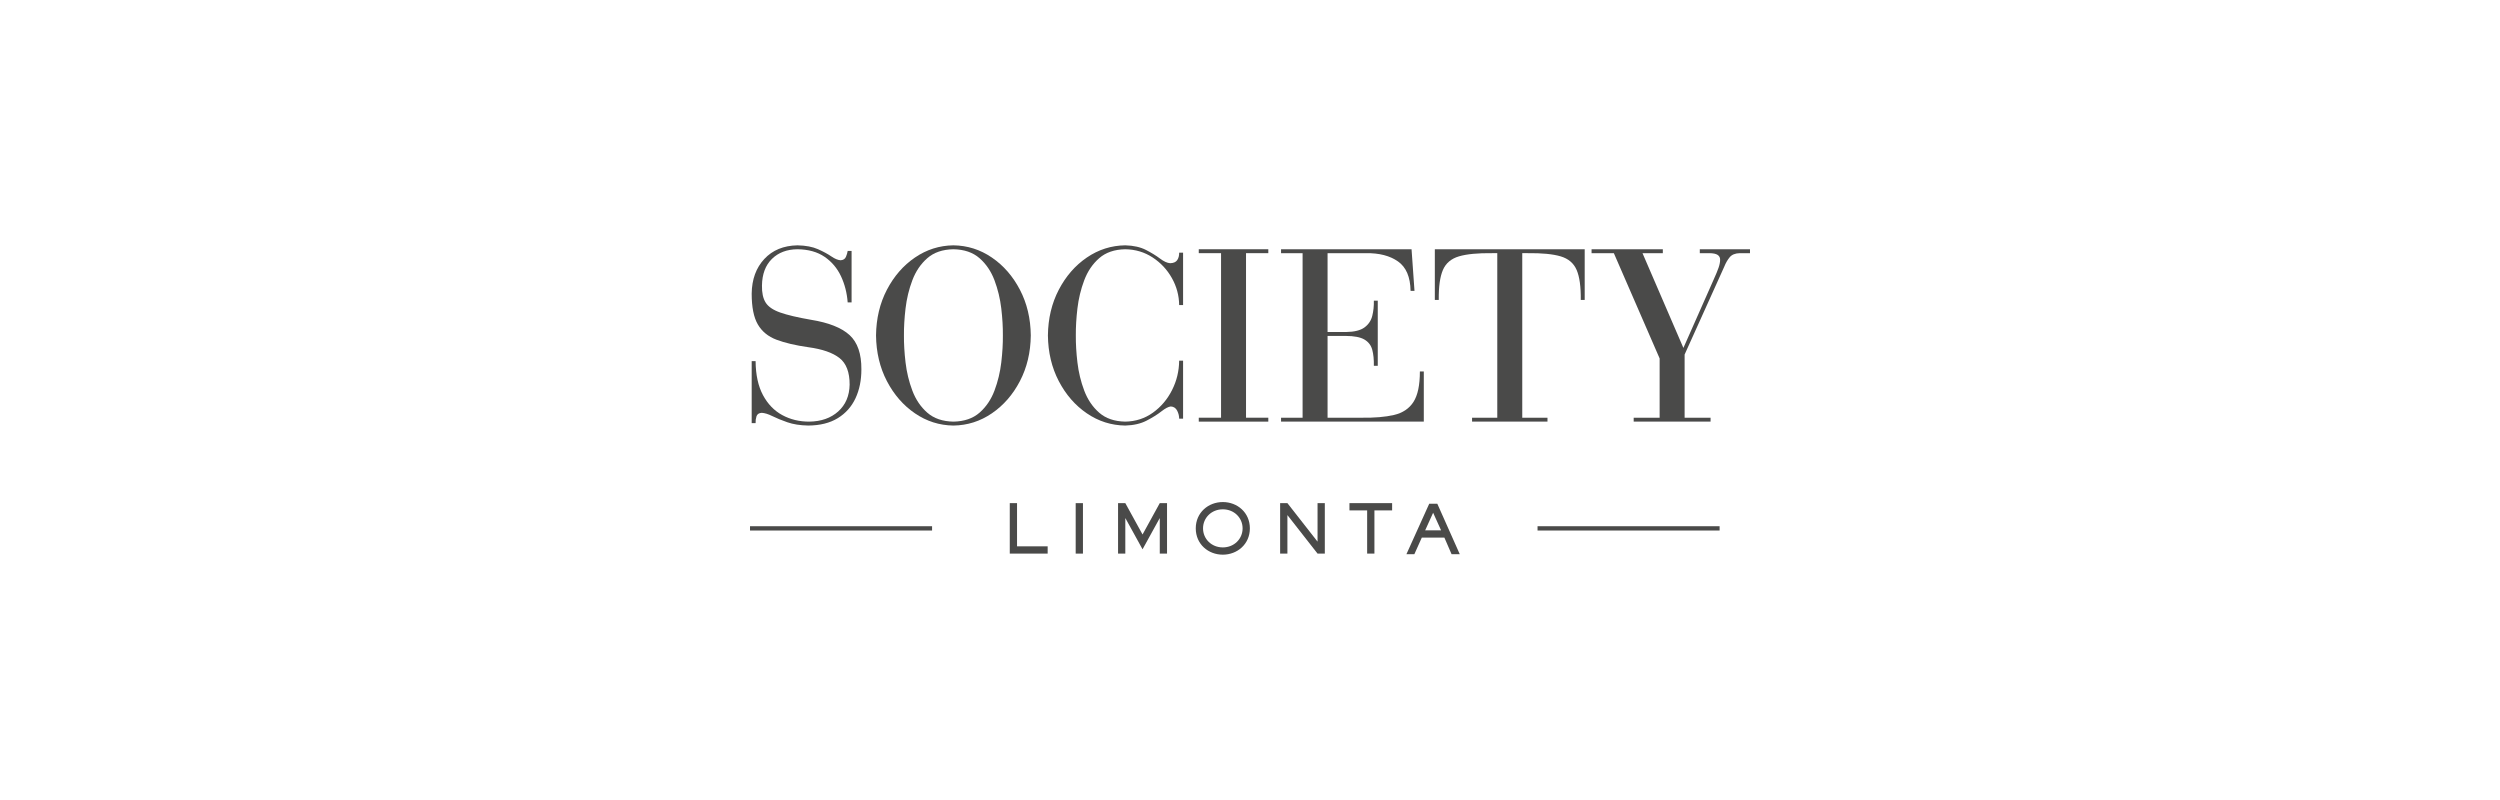 <?xml version="1.0" encoding="UTF-8" standalone="no"?>
<!DOCTYPE svg PUBLIC "-//W3C//DTD SVG 1.1//EN" "http://www.w3.org/Graphics/SVG/1.1/DTD/svg11.dtd">
<svg width="100%" height="100%" viewBox="0 0 500 160" version="1.1" xmlns="http://www.w3.org/2000/svg" xmlns:xlink="http://www.w3.org/1999/xlink" xml:space="preserve" xmlns:serif="http://www.serif.com/" style="fill-rule:evenodd;clip-rule:evenodd;stroke-linejoin:round;stroke-miterlimit:2;">
    <g transform="matrix(1,0,0,1,111.636,31.779)">
        <g transform="matrix(1.046,0,0,1.046,39.656,19.116)">
            <path d="M0,30.961C0.13,30.537 0.466,30.308 1.007,30.277C1.576,30.306 2.253,30.517 3.042,30.907C3.831,31.298 4.783,31.69 5.9,32.08C7.016,32.469 8.351,32.681 9.903,32.71C12.165,32.692 14.049,32.22 15.554,31.294C17.059,30.368 18.186,29.101 18.937,27.495C19.687,25.888 20.062,24.053 20.062,21.99C20.087,19.006 19.334,16.814 17.803,15.411C16.272,14.009 13.81,13.033 10.418,12.485C7.855,12.04 5.894,11.578 4.535,11.097C3.176,10.618 2.248,9.982 1.754,9.19C1.259,8.399 1.025,7.312 1.053,5.93C1.087,3.756 1.722,2.064 2.955,0.85C4.189,-0.363 5.818,-0.98 7.842,-0.999C9.928,-0.973 11.655,-0.49 13.025,0.448C14.395,1.388 15.439,2.623 16.159,4.154C16.878,5.686 17.306,7.355 17.44,9.161L18.189,9.161L18.189,-0.671L17.44,-0.671C17.389,-0.331 17.281,0.042 17.112,0.446C16.944,0.851 16.601,1.072 16.083,1.108C15.569,1.072 14.978,0.826 14.311,0.366C13.642,-0.091 12.795,-0.549 11.769,-1.008C10.741,-1.465 9.432,-1.714 7.842,-1.749C5.183,-1.698 3.068,-0.828 1.499,0.863C-0.072,2.551 -0.876,4.756 -0.913,7.476C-0.915,10.056 -0.526,12.021 0.257,13.369C1.04,14.717 2.232,15.695 3.831,16.299C5.431,16.902 7.455,17.38 9.903,17.729C12.587,18.092 14.578,18.783 15.877,19.801C17.176,20.819 17.822,22.516 17.814,24.892C17.774,27.03 17.048,28.734 15.637,30.008C14.228,31.279 12.378,31.93 10.09,31.961C8.195,31.965 6.475,31.547 4.935,30.711C3.393,29.875 2.163,28.602 1.246,26.892C0.329,25.181 -0.142,23.017 -0.165,20.398L-0.913,20.398L-0.913,32.243L-0.165,32.243C-0.186,31.813 -0.131,31.385 0,30.961" style="fill:rgb(74,74,73);fill-rule:nonzero;"/>
        </g>
        <g transform="matrix(1.046,0,0,1.046,92.349,44.444)">
            <path d="M0,-17.466C-1.349,-20.053 -3.137,-22.109 -5.365,-23.629C-7.593,-25.151 -10.044,-25.928 -12.718,-25.963C-15.392,-25.928 -17.842,-25.151 -20.07,-23.629C-22.298,-22.109 -24.087,-20.053 -25.436,-17.466C-26.784,-14.879 -27.476,-11.969 -27.513,-8.734C-27.476,-5.5 -26.784,-2.589 -25.436,-0.001C-24.087,2.587 -22.298,4.64 -20.07,6.161C-17.842,7.683 -15.392,8.461 -12.718,8.497C-10.044,8.461 -7.593,7.683 -5.365,6.161C-3.137,4.64 -1.349,2.587 0,-0.001C1.349,-2.589 2.041,-5.5 2.078,-8.734C2.041,-11.969 1.349,-14.879 0,-17.466M-3.565,-3.572C-3.786,-1.701 -4.219,0.092 -4.863,1.806C-5.509,3.521 -6.463,4.931 -7.724,6.035C-8.985,7.138 -10.65,7.708 -12.718,7.748C-14.786,7.708 -16.45,7.138 -17.711,6.035C-18.973,4.931 -19.927,3.521 -20.572,1.806C-21.218,0.092 -21.65,-1.701 -21.87,-3.572C-22.089,-5.442 -22.191,-7.162 -22.176,-8.734C-22.191,-10.305 -22.089,-12.026 -21.87,-13.896C-21.65,-15.767 -21.218,-17.559 -20.572,-19.274C-19.927,-20.989 -18.973,-22.398 -17.711,-23.502C-16.45,-24.605 -14.786,-25.177 -12.718,-25.213C-10.65,-25.177 -8.985,-24.605 -7.724,-23.502C-6.463,-22.398 -5.509,-20.989 -4.863,-19.274C-4.219,-17.559 -3.786,-15.767 -3.565,-13.896C-3.347,-12.026 -3.245,-10.305 -3.26,-8.734C-3.245,-7.162 -3.347,-5.442 -3.565,-3.572" style="fill:rgb(74,74,73);fill-rule:nonzero;"/>
        </g>
        <g transform="matrix(1.046,0,0,1.046,123.805,50.368)">
            <path d="M0,-28.794C-0.259,-28.417 -0.713,-28.223 -1.358,-28.209C-1.921,-28.252 -2.564,-28.546 -3.288,-29.095C-4.011,-29.643 -4.905,-30.192 -5.967,-30.742C-7.03,-31.289 -8.349,-31.585 -9.926,-31.627C-12.6,-31.592 -15.05,-30.814 -17.279,-29.293C-19.506,-27.772 -21.295,-25.717 -22.643,-23.129C-23.992,-20.542 -24.685,-17.632 -24.721,-14.398C-24.685,-11.162 -23.992,-8.252 -22.643,-5.664C-21.295,-3.076 -19.506,-1.024 -17.279,0.497C-15.05,2.02 -12.6,2.798 -9.926,2.833C-8.326,2.786 -6.964,2.471 -5.838,1.885C-4.711,1.299 -3.775,0.713 -3.028,0.128C-2.282,-0.458 -1.678,-0.774 -1.218,-0.818C-0.66,-0.781 -0.253,-0.507 0,0.001C0.253,0.507 0.379,1.015 0.374,1.521L1.124,1.521L1.124,-9.575L0.374,-9.575C0.356,-7.588 -0.096,-5.714 -0.985,-3.951C-1.873,-2.189 -3.089,-0.751 -4.634,0.362C-6.178,1.474 -7.941,2.047 -9.926,2.083C-11.993,2.045 -13.658,1.475 -14.92,0.372C-16.181,-0.733 -17.134,-2.142 -17.78,-3.857C-18.425,-5.571 -18.858,-7.363 -19.078,-9.235C-19.297,-11.105 -19.398,-12.825 -19.383,-14.398C-19.398,-15.968 -19.297,-17.689 -19.078,-19.56C-18.858,-21.43 -18.425,-23.222 -17.78,-24.937C-17.134,-26.652 -16.181,-28.061 -14.92,-29.165C-13.658,-30.268 -11.993,-30.839 -9.926,-30.877C-7.986,-30.846 -6.243,-30.321 -4.696,-29.307C-3.15,-28.291 -1.922,-26.977 -1.016,-25.364C-0.11,-23.75 0.354,-22.029 0.374,-20.202L1.124,-20.202L1.124,-30.222L0.374,-30.222C0.385,-29.647 0.259,-29.171 0,-28.794" style="fill:rgb(74,74,73);fill-rule:nonzero;"/>
        </g>
        <g transform="matrix(1.046,0,0,1.046,128.117,51.764)">
            <path d="M0,-31.463L4.261,-31.463L4.261,-0.002L0,-0.002L0,0.749L13.297,0.749L13.297,-0.002L9.036,-0.002L9.036,-31.463L13.297,-31.463L13.297,-32.212L0,-32.212L0,-31.463Z" style="fill:rgb(74,74,73);fill-rule:nonzero;"/>
        </g>
        <g transform="matrix(1.046,0,0,1.046,173.124,28.11)">
            <path d="M0,13.765L-0.75,13.765C-0.748,16.38 -1.156,18.324 -1.977,19.598C-2.797,20.871 -4.039,21.7 -5.702,22.089C-7.365,22.477 -9.46,22.652 -11.985,22.614L-18.4,22.614L-18.4,6.976L-14.935,6.976C-13.321,6.981 -12.128,7.211 -11.354,7.666C-10.581,8.122 -10.081,8.775 -9.855,9.626C-9.627,10.477 -9.526,11.498 -9.55,12.689L-8.802,12.689L-8.802,0.235L-9.55,0.235C-9.526,1.266 -9.627,2.235 -9.853,3.14C-10.078,4.047 -10.574,4.783 -11.341,5.35C-12.107,5.917 -13.289,6.209 -14.888,6.228L-18.4,6.228L-18.4,-8.848L-11.049,-8.848C-8.523,-8.884 -6.482,-8.356 -4.927,-7.263C-3.373,-6.168 -2.573,-4.294 -2.529,-1.638L-1.779,-1.638L-2.342,-9.598L-27.295,-9.598L-27.295,-8.848L-23.175,-8.848L-23.175,22.614L-27.295,22.614L-27.295,23.363L0,23.363L0,13.765Z" style="fill:rgb(74,74,73);fill-rule:nonzero;"/>
        </g>
        <g transform="matrix(1.046,0,0,1.046,182.776,18.854)">
            <path d="M0,31.462L0,32.211L14.42,32.211L14.42,31.462L9.598,31.462L9.598,0L10.628,0C13.362,-0.032 15.468,0.172 16.945,0.612C18.422,1.052 19.439,1.919 19.996,3.212C20.552,4.504 20.816,6.414 20.787,8.942L21.537,8.942L21.537,-0.749L-7.118,-0.749L-7.118,8.942L-6.367,8.942C-6.396,6.414 -6.13,4.504 -5.573,3.212C-5.015,1.919 -3.995,1.052 -2.511,0.612C-1.027,0.172 1.089,-0.032 3.838,0L4.822,0L4.822,31.462L0,31.462Z" style="fill:rgb(74,74,73);fill-rule:nonzero;"/>
        </g>
        <g transform="matrix(1.046,0,0,1.046,228.323,52.547)">
            <path d="M0,-32.96L0,-32.211L1.78,-32.211C2.543,-32.208 3.087,-32.098 3.412,-31.878C3.737,-31.658 3.896,-31.348 3.886,-30.946C3.888,-30.519 3.79,-30.017 3.593,-29.443C3.396,-28.869 3.088,-28.122 2.669,-27.201L-3.136,-14.092L-10.955,-32.211L-7.069,-32.211L-7.069,-32.96L-20.694,-32.96L-20.694,-32.211L-16.433,-32.211L-7.679,-12.079L-7.679,-0.749L-12.641,-0.749L-12.641,0L2.06,0L2.06,-0.749L-2.903,-0.749L-2.903,-12.828L4.681,-29.636C4.96,-30.338 5.306,-30.936 5.718,-31.433C6.13,-31.929 6.769,-32.188 7.633,-32.211L9.599,-32.211L9.599,-32.96L0,-32.96Z" style="fill:rgb(74,74,73);fill-rule:nonzero;"/>
        </g>
        <g transform="matrix(1.046,0,0,1.046,91.772,78.941)">
            <path d="M0,-9.65L-1.39,-9.65L-1.39,0L5.854,0L5.854,-1.39L0,-1.39L0,-9.65Z" style="fill:rgb(74,74,73);fill-rule:nonzero;"/>
        </g>
        <g transform="matrix(1.046,0,0,1.046,-1619.23,-433.403)">
            <rect x="1646.97" y="480.165" width="1.39" height="9.649" style="fill:rgb(74,74,73);"/>
        </g>
        <g transform="matrix(1.046,0,0,1.046,116.873,72.669)">
            <path d="M0,2.342L-3.295,-3.654L-4.683,-3.654L-4.683,5.996L-3.295,5.996L-3.295,-0.759L-3.269,-0.759L0,5.173L3.269,-0.759L3.294,-0.759L3.294,5.996L4.683,5.996L4.683,-3.654L3.294,-3.654L0,2.342Z" style="fill:rgb(74,74,73);fill-rule:nonzero;"/>
        </g>
        <g transform="matrix(1.046,0,0,1.046,151.873,71.27)">
            <path d="M0,5.017L-0.025,5.017L-5.763,-2.316L-7.154,-2.316L-7.154,7.333L-5.763,7.333L-5.763,-0.001L-5.739,-0.001L0,7.333L1.391,7.333L1.391,-2.316L0,-2.316L0,5.017Z" style="fill:rgb(74,74,73);fill-rule:nonzero;"/>
        </g>
        <g transform="matrix(1.046,0,0,1.046,158.255,77.487)">
            <path d="M0,-6.871L3.383,-6.871L3.383,1.389L4.774,1.389L4.774,-6.871L8.158,-6.871L8.158,-8.26L0,-8.26L0,-6.871Z" style="fill:rgb(74,74,73);fill-rule:nonzero;"/>
        </g>
        <g transform="matrix(1.046,0,0,1.046,132.927,79.156)">
            <path d="M0,-10.062C-2.767,-10.062 -5.173,-8.055 -5.173,-5.032C-5.173,-1.995 -2.767,0 0,0C2.766,0 5.173,-2.008 5.173,-5.032C5.173,-8.067 2.766,-10.062 0,-10.062M0,-1.39C-2.188,-1.39 -3.782,-3.037 -3.782,-5.032C-3.782,-7.026 -2.188,-8.672 0,-8.672C2.187,-8.672 3.783,-7.026 3.783,-5.032C3.783,-3.037 2.187,-1.39 0,-1.39" style="fill:rgb(74,74,73);fill-rule:nonzero;"/>
        </g>
        <g transform="matrix(1.046,0,0,1.046,174.209,79.061)">
            <path d="M0,-9.651L-4.36,0L-2.843,0L-1.416,-3.179L2.896,-3.179L4.273,0L5.841,0L1.545,-9.651L0,-9.651ZM-0.772,-4.569L0.747,-7.927L2.265,-4.569L-0.772,-4.569Z" style="fill:rgb(74,74,73);fill-rule:nonzero;"/>
        </g>
        <g transform="matrix(1.046,0,0,1.046,-1619.23,-433.404)">
            <rect x="1584.7" y="484.579" width="34.812" height="0.822" style="fill:rgb(74,74,73);"/>
        </g>
        <g transform="matrix(1.046,0,0,1.046,-1619.23,-433.404)">
            <rect x="1735.28" y="484.579" width="34.811" height="0.822" style="fill:rgb(74,74,73);"/>
        </g>
    </g>
</svg>
